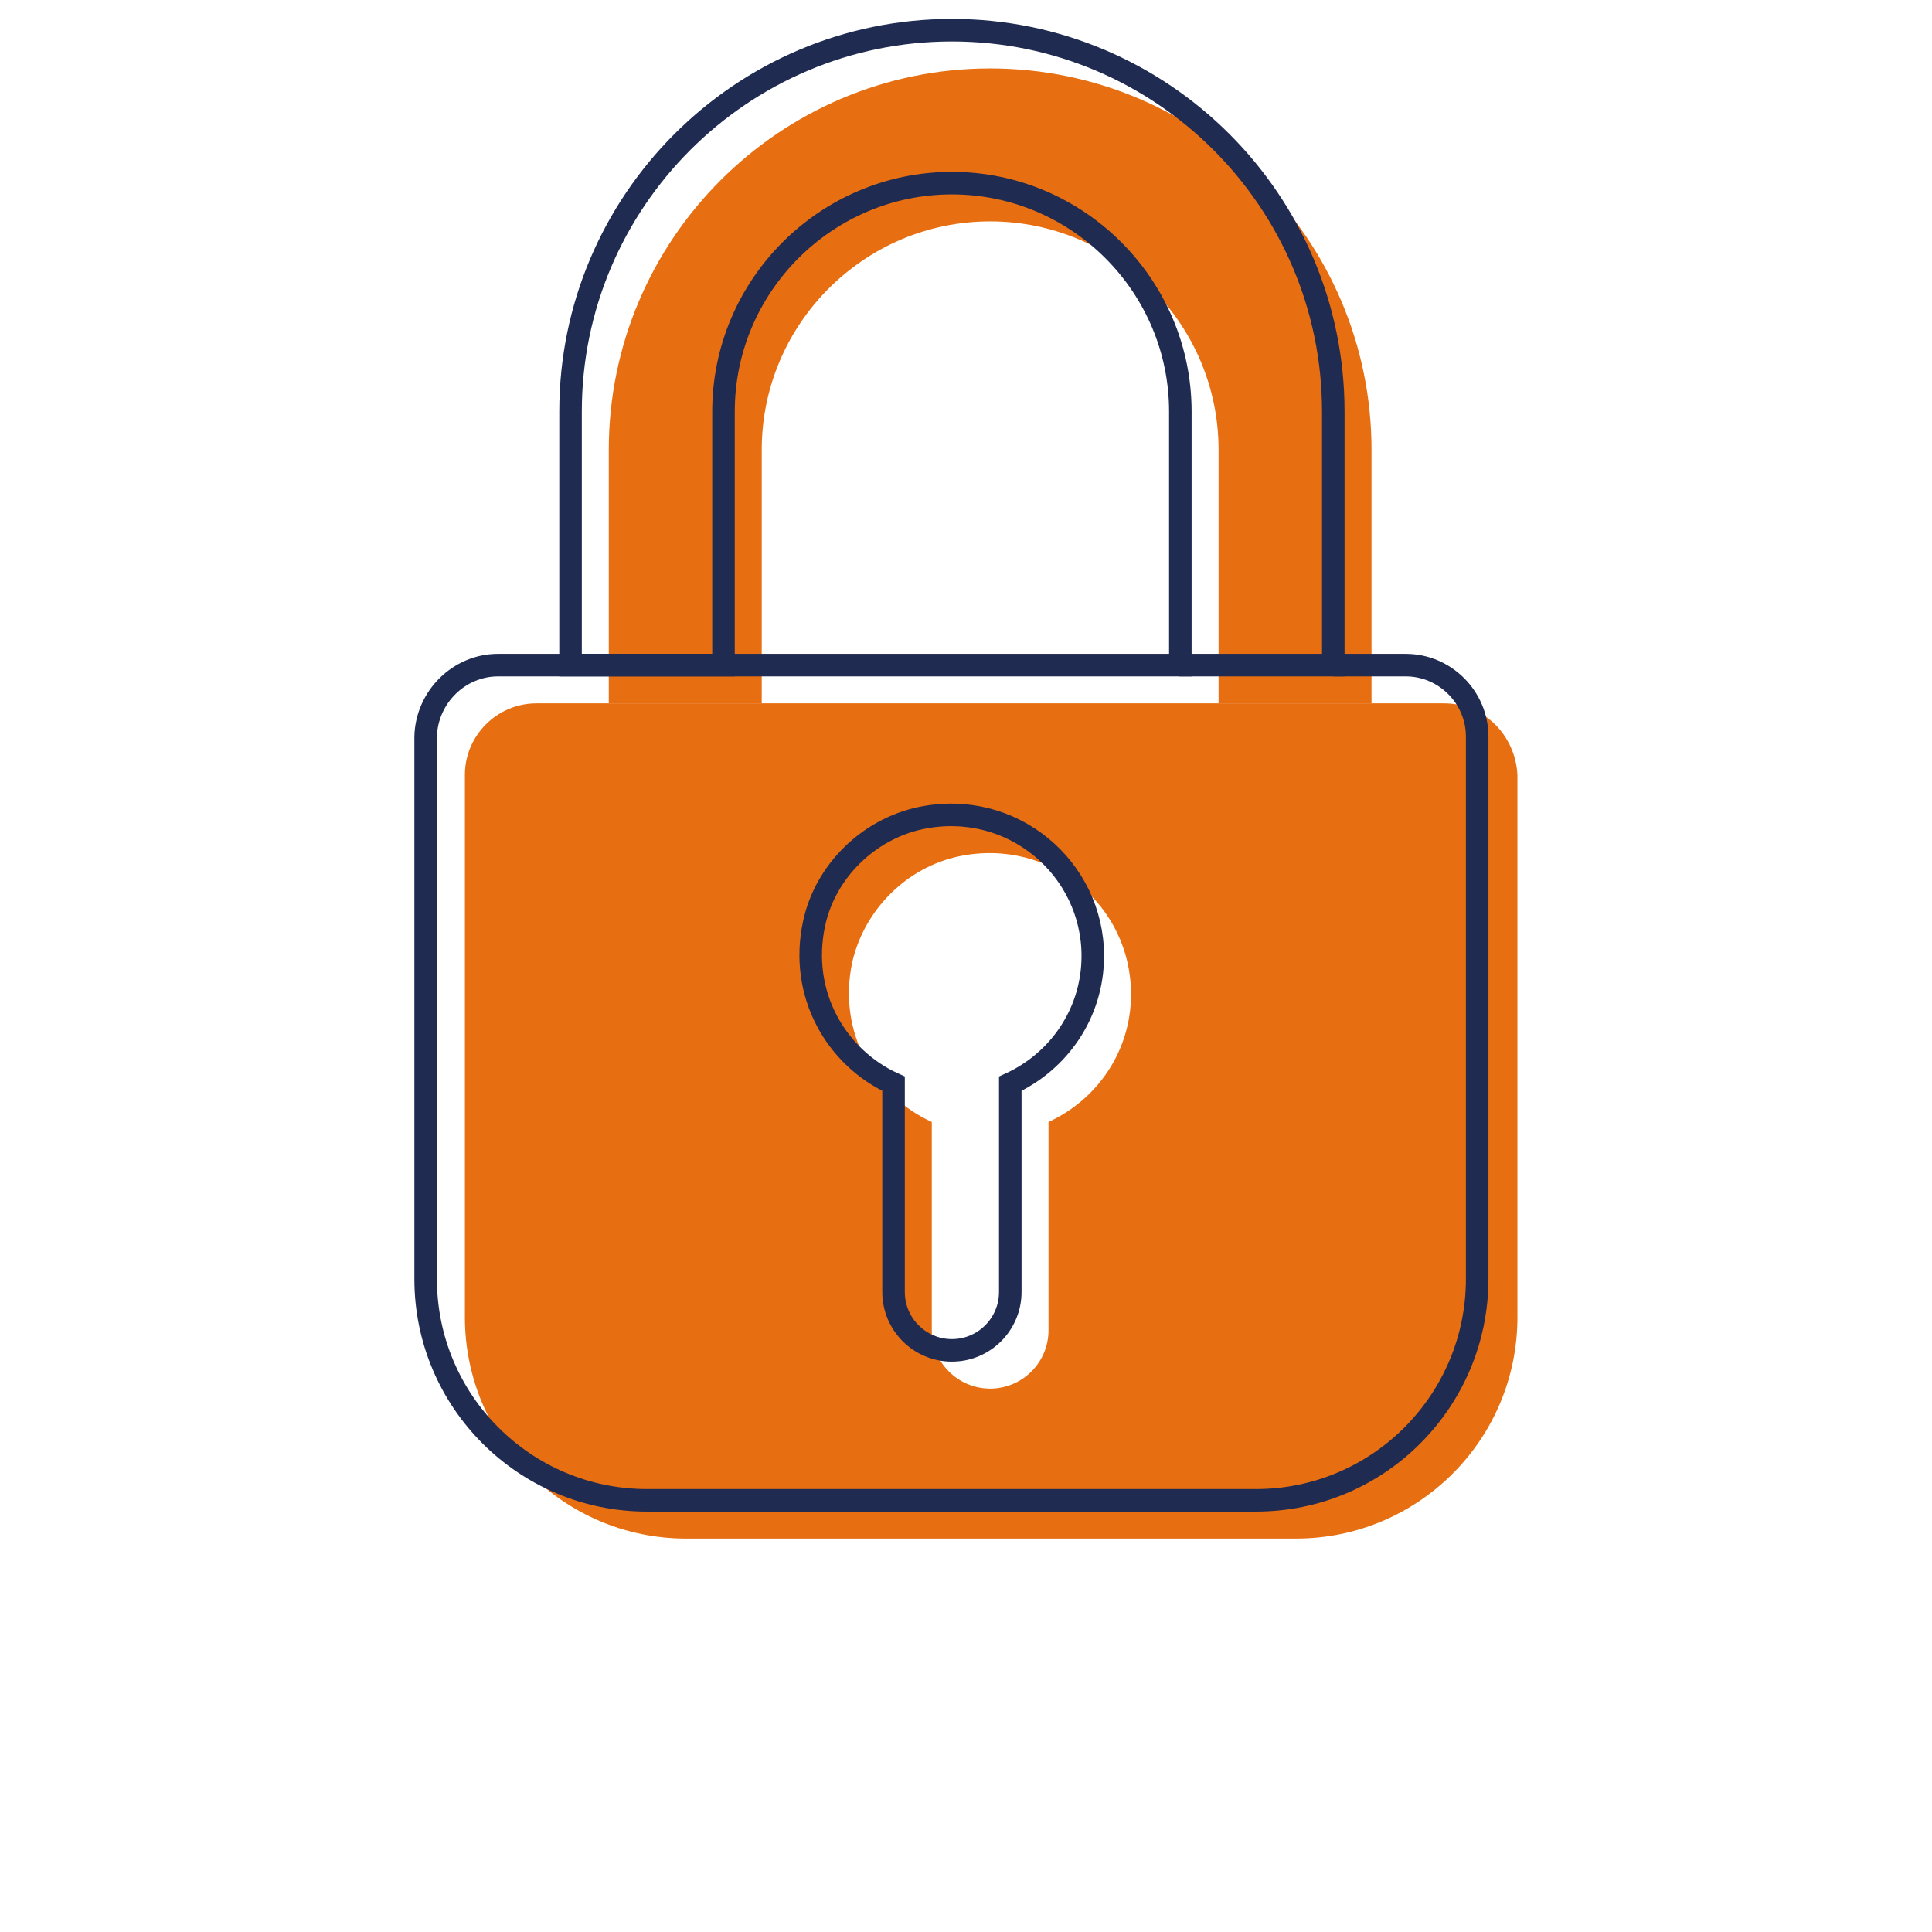 <?xml version="1.0" encoding="utf-8"?>
<!-- Generator: Adobe Illustrator 27.1.1, SVG Export Plug-In . SVG Version: 6.00 Build 0)  -->
<svg version="1.1" id="b" xmlns="http://www.w3.org/2000/svg" xmlns:xlink="http://www.w3.org/1999/xlink" x="0px" y="0px"
	 viewBox="0 0 192 192" style="enable-background:new 0 0 192 192;" xml:space="preserve">
<style type="text/css">
	.st0{fill:#E76E11;}
	.st1{fill:none;stroke:#202B52;stroke-width:2.24;stroke-linecap:round;stroke-miterlimit:10;}
</style>
<path class="st0" d="M136.3,69.9V44.7c0-20.9-17-37.9-37.9-37.9s-37.9,17-37.9,37.9v25.2h15.2V44.7C75.7,32.2,85.9,22,98.4,22
	s22.7,10.2,22.7,22.7v25.2H136.3z"/>
<path class="st0" d="M143.5,69.9H53.3c-3.9,0-7.1,3.2-7.1,7.1v53.9c0,12.1,9.8,22,22,22h60.6c12.1,0,22-9.8,22-22V77
	C150.6,73.1,147.5,69.9,143.5,69.9L143.5,69.9z M104.2,111.5v20.7c0,3.2-2.6,5.8-5.8,5.8s-5.8-2.6-5.8-5.8v-20.7
	c-5.7-2.6-9.4-8.9-7.9-15.9c1.2-5.2,5.4-9.4,10.6-10.5c9.1-1.9,17.1,4.9,17.1,13.7C112.4,104.5,109,109.3,104.2,111.5L104.2,111.5z"
	/>
<path class="st1" d="M49.5,66.1h90.2c3.9,0,7.1,3.2,7.1,7.1v53.9c0,12.1-9.8,22-22,22H64.3c-12.1,0-22-9.8-22-22V73.2
	C42.4,69.3,45.6,66.1,49.5,66.1L49.5,66.1z"/>
<path class="st1" d="M132.5,66.1V40.9C132.5,20,115.5,3,94.6,3S56.7,20,56.7,40.9v25.2h15.2V40.9c0-12.5,10.2-22.7,22.7-22.7
	s22.7,10.2,22.7,22.7v25.2C117.3,66.1,132.5,66.1,132.5,66.1z"/>
<path class="st1" d="M108.6,95c0-8.7-8-15.6-17.1-13.7c-5.2,1.1-9.5,5.3-10.6,10.5c-1.5,7,2.2,13.3,7.9,15.9v20.7
	c0,3.2,2.6,5.8,5.8,5.8l0,0c3.2,0,5.8-2.6,5.8-5.8v-20.7C105.2,105.5,108.6,100.7,108.6,95L108.6,95z"/>
</svg>
